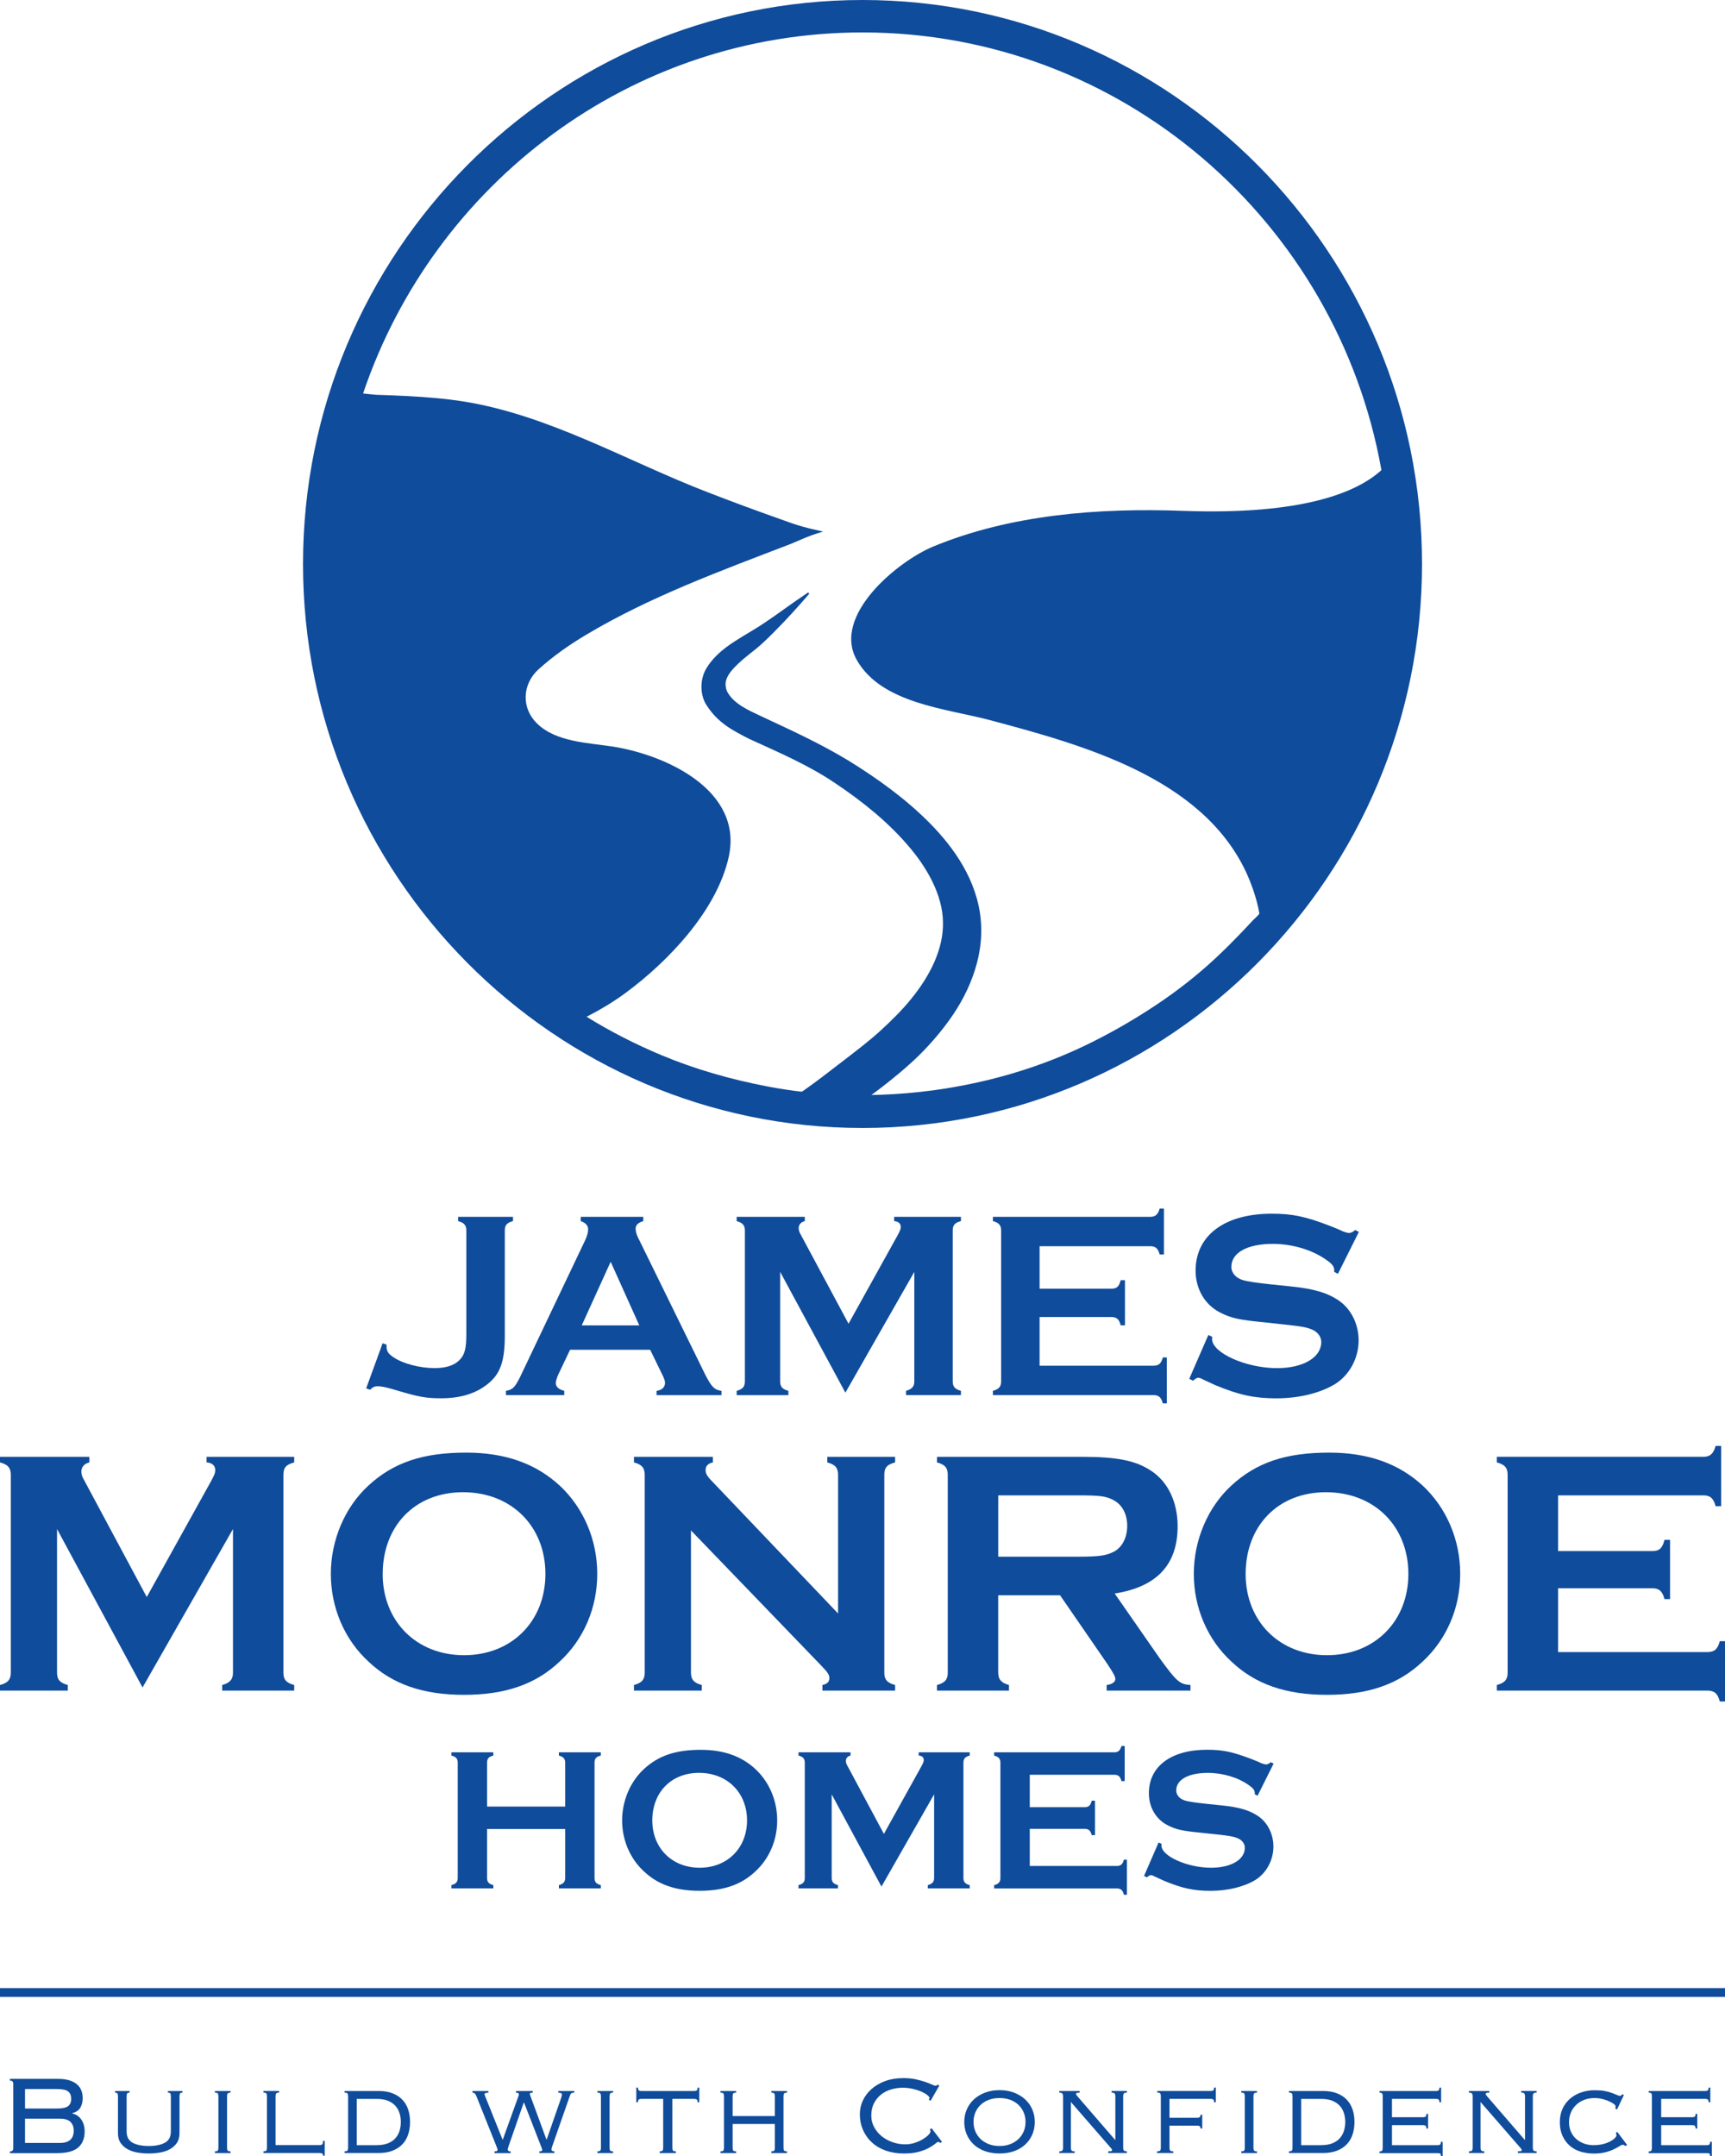 <?xml version="1.0" encoding="utf-8"?>
<svg xmlns="http://www.w3.org/2000/svg" width="140" height="175" viewBox="0 0 140 175" fill="none">
<g id="logo-blue-vertical 1" clip-path="url(#clip0_4_1111)">
<path id="Vector" d="M31.052 109.031L31.373 109.141V109.314C31.373 109.681 31.522 109.898 31.955 110.181C32.73 110.702 34.104 111.047 35.269 111.047C36.194 111.047 36.86 110.831 37.29 110.397C37.72 109.961 37.848 109.465 37.848 108.25V99.876C37.848 99.464 37.676 99.248 37.181 99.116V98.768H41.635V99.116C41.14 99.245 40.969 99.442 40.969 99.876V108.401C40.969 110.504 40.604 111.525 39.57 112.347C38.623 113.107 37.374 113.497 35.826 113.497C34.58 113.497 34.042 113.409 32.017 112.803C31.373 112.605 30.94 112.52 30.663 112.52C30.404 112.52 30.254 112.586 30.039 112.803L29.718 112.693L31.054 109.026L31.052 109.031Z" fill="#0F4C9B"/>
<path id="Vector_2" d="M46.269 109.553L45.3 111.591C45.194 111.829 45.107 112.112 45.107 112.263C45.107 112.564 45.343 112.781 45.795 112.891V113.239H41.064V112.891C41.602 112.803 41.774 112.63 42.204 111.783L47.496 100.658C47.645 100.331 47.732 100.029 47.732 99.791C47.732 99.486 47.539 99.248 47.131 99.119V98.77H52.208V99.119C51.8 99.229 51.585 99.445 51.585 99.728C51.585 99.922 51.647 100.183 51.778 100.444L57.244 111.593C57.761 112.592 57.976 112.808 58.555 112.896V113.245H53.285V112.896C53.737 112.83 53.974 112.592 53.974 112.246C53.974 112.093 53.911 111.898 53.759 111.596L52.768 109.558H46.271L46.269 109.553ZM49.561 102.416L47.215 107.578H51.884L49.561 102.416Z" fill="#0F4C9B"/>
<path id="Vector_3" d="M63.317 103.241V112.134C63.317 112.545 63.488 112.762 63.983 112.893V113.242H59.788V112.893C60.283 112.762 60.454 112.545 60.454 112.134V99.878C60.454 99.467 60.283 99.25 59.788 99.119V98.77H65.316V99.119C65.014 99.184 64.821 99.401 64.821 99.681C64.821 99.832 64.865 100.007 64.971 100.18L68.867 107.446L72.826 100.309C73.04 99.92 73.106 99.766 73.106 99.593C73.106 99.313 72.912 99.138 72.567 99.116V98.768H77.989V99.116C77.494 99.245 77.323 99.442 77.323 99.876V112.131C77.323 112.542 77.494 112.759 77.989 112.891V113.239H73.536V112.891C74.009 112.759 74.205 112.542 74.205 112.131V103.238L68.611 113.041L63.319 103.238L63.317 103.241Z" fill="#0F4C9B"/>
<path id="Vector_4" d="M84.372 110.853H93.623C94.031 110.853 94.246 110.68 94.374 110.181H94.697V113.911H94.374C94.246 113.412 94.028 113.239 93.623 113.239H80.585V112.891C81.08 112.759 81.251 112.542 81.251 112.131V99.876C81.251 99.464 81.08 99.248 80.585 99.116V98.768H93.364C93.772 98.768 93.987 98.573 94.118 98.096H94.463V101.826H94.118C93.987 101.327 93.772 101.154 93.364 101.154H84.372V104.602H90.203C90.633 104.602 90.826 104.429 90.956 103.908H91.302V107.572H90.956C90.829 107.073 90.614 106.9 90.203 106.9H84.372V110.847V110.853Z" fill="#0F4C9B"/>
<path id="Vector_5" d="M108.584 103.392L108.285 103.241V103.088C108.285 102.805 108.113 102.589 107.681 102.287C106.497 101.439 104.884 100.965 103.292 100.965C101.227 100.965 99.937 101.681 99.937 102.83C99.937 103.329 100.302 103.741 100.906 103.916C101.251 104.017 101.975 104.125 103.08 104.242L104.737 104.415C106.696 104.61 107.792 104.958 108.717 105.608C109.686 106.302 110.265 107.517 110.265 108.798C110.265 110.23 109.533 111.596 108.372 112.331C107.169 113.069 105.447 113.502 103.575 113.502C101.853 113.502 100.585 113.242 98.648 112.438C98.585 112.416 98.24 112.243 97.617 111.961C97.464 111.873 97.336 111.829 97.252 111.829C97.146 111.829 97.037 111.895 96.822 112.071L96.52 111.917L98.068 108.36L98.392 108.513C98.37 108.579 98.37 108.645 98.37 108.686C98.37 109.813 101.124 111.05 103.64 111.05C105.771 111.05 107.234 110.184 107.234 108.925C107.234 108.491 106.932 108.099 106.459 107.907C106.007 107.731 105.708 107.668 104.307 107.517L102.694 107.342C100.498 107.125 99.94 106.996 99.034 106.541C97.788 105.913 97.034 104.632 97.034 103.134C97.034 100.271 99.401 98.515 103.208 98.515C104.886 98.515 105.942 98.732 107.964 99.514C108.15 99.585 108.365 99.672 108.608 99.774C108.695 99.816 108.839 99.881 109.038 99.969C109.231 100.032 109.381 100.079 109.49 100.079C109.642 100.079 109.814 99.991 109.985 99.84L110.284 99.994L108.584 103.4V103.392Z" fill="#0F4C9B"/>
<path id="Vector_6" d="M4.628 124.109V135.774C4.628 136.315 4.854 136.6 5.504 136.77V137.225H0V136.77C0.65 136.6 0.876 136.315 0.876 135.774V119.699C0.876 119.158 0.65 118.873 0 118.703V118.248H7.253V118.703C6.859 118.788 6.603 119.073 6.603 119.443C6.603 119.641 6.66 119.869 6.802 120.096L11.911 129.63L17.105 120.269C17.388 119.756 17.47 119.559 17.47 119.328C17.47 118.961 17.217 118.73 16.765 118.703V118.248H23.877V118.703C23.227 118.873 23.001 119.131 23.001 119.699V135.774C23.001 136.315 23.224 136.6 23.877 136.77V137.225H18.033V136.77C18.653 136.6 18.909 136.315 18.909 135.774V124.109L11.569 136.97L4.628 124.109Z" fill="#0F4C9B"/>
<path id="Vector_7" d="M45.425 120.582C47.37 122.403 48.472 124.992 48.472 127.751C48.472 130.511 47.373 133.073 45.425 134.864C43.48 136.715 40.993 137.568 37.663 137.568C34.333 137.568 31.849 136.715 29.901 134.864C27.953 133.073 26.851 130.483 26.851 127.751C26.851 125.019 27.98 122.345 29.901 120.582C31.936 118.703 34.333 117.907 37.832 117.907C40.99 117.907 43.477 118.79 45.422 120.582M31.057 127.751C31.057 131.594 33.794 134.351 37.663 134.351C41.532 134.351 44.266 131.591 44.266 127.751C44.266 123.911 41.529 121.122 37.581 121.122C33.633 121.122 31.06 123.909 31.06 127.751" fill="#0F4C9B"/>
<path id="Vector_8" d="M56.079 135.774C56.079 136.315 56.308 136.6 56.956 136.77V137.225H51.452V136.77C52.102 136.6 52.325 136.315 52.325 135.774V119.699C52.325 119.158 52.099 118.873 51.452 118.703V118.248H57.859V118.703C57.464 118.788 57.266 118.985 57.266 119.328C57.266 119.583 57.377 119.784 57.633 120.069L68.018 130.966V119.699C68.018 119.158 67.792 118.873 67.142 118.703V118.248H72.646V118.703C71.996 118.873 71.77 119.131 71.77 119.699V135.774C71.77 136.315 71.996 136.6 72.646 136.77V137.225H66.747V136.77C67.139 136.685 67.311 136.515 67.311 136.2C67.311 135.944 67.199 135.772 66.66 135.204L56.077 124.222V135.772L56.079 135.774Z" fill="#0F4C9B"/>
<path id="Vector_9" d="M81.015 135.774C81.015 136.315 81.268 136.6 81.888 136.77V137.225H76.047V136.77C76.694 136.6 76.92 136.315 76.92 135.774V119.699C76.92 119.158 76.697 118.873 76.047 118.703V118.248H87.814C90.692 118.248 92.189 118.56 93.43 119.386C94.784 120.269 95.576 121.92 95.576 123.881C95.576 127.011 93.881 128.805 90.467 129.345L94.107 134.581C95.489 136.488 95.742 136.715 96.618 136.77V137.225H89.816V136.77C90.268 136.715 90.521 136.515 90.521 136.287C90.521 136.09 90.38 135.832 89.874 135.064L86.035 129.488H81.012V135.777L81.015 135.774ZM87.395 126.355C89.256 126.355 89.792 126.27 90.442 125.928C91.09 125.557 91.484 124.789 91.484 123.851C91.484 122.913 91.09 122.173 90.442 121.802C89.792 121.432 89.313 121.377 87.395 121.377H81.015V126.355H87.395Z" fill="#0F4C9B"/>
<path id="Vector_10" d="M115.462 120.582C117.407 122.403 118.509 124.992 118.509 127.751C118.509 130.511 117.407 133.073 115.462 134.864C113.514 136.715 111.03 137.568 107.7 137.568C104.369 137.568 101.885 136.715 99.937 134.864C97.989 133.073 96.888 130.483 96.888 127.751C96.888 125.019 98.017 122.345 99.937 120.582C101.97 118.703 104.367 117.907 107.868 117.907C111.027 117.907 113.511 118.79 115.459 120.582M101.094 127.751C101.094 131.594 103.831 134.351 107.7 134.351C111.568 134.351 114.303 131.591 114.303 127.751C114.303 123.911 111.566 121.122 107.615 121.122C103.665 121.122 101.096 123.909 101.096 127.751" fill="#0F4C9B"/>
<path id="Vector_11" d="M126.454 134.096H138.588C139.127 134.096 139.407 133.868 139.576 133.213H140V138.106H139.576C139.407 137.453 139.127 137.225 138.588 137.225H121.483V136.77C122.133 136.6 122.359 136.315 122.359 135.774V119.698C122.359 119.158 122.133 118.873 121.483 118.703V118.247H138.251C138.787 118.247 139.07 117.992 139.238 117.364H139.69V122.258H139.238C139.067 121.605 138.787 121.377 138.251 121.377H126.454V125.9H134.101C134.667 125.9 134.92 125.672 135.089 124.989H135.541V129.798H135.089C134.92 129.145 134.637 128.917 134.101 128.917H126.454V134.096Z" fill="#0F4C9B"/>
<path id="Vector_12" d="M39.529 148.457V152.434C39.529 152.75 39.66 152.914 40.038 153.013V153.279H36.637V153.013C37.015 152.914 37.149 152.75 37.149 152.434V143.076C37.149 142.76 37.018 142.593 36.637 142.497V142.231H40.038V142.497C39.66 142.593 39.529 142.744 39.529 143.076V146.636H45.871V143.076C45.871 142.76 45.722 142.593 45.36 142.497V142.231H48.761V142.497C48.383 142.593 48.252 142.744 48.252 143.076V152.434C48.252 152.75 48.385 152.914 48.761 153.013V153.279H45.36V153.013C45.722 152.914 45.871 152.75 45.871 152.434V148.457H39.529Z" fill="#0F4C9B"/>
<path id="Vector_13" d="M61.303 143.589C62.438 144.647 63.077 146.156 63.077 147.761C63.077 149.365 62.438 150.86 61.303 151.902C60.171 152.978 58.724 153.474 56.784 153.474C54.844 153.474 53.4 152.978 52.265 151.902C51.13 150.86 50.491 149.351 50.491 147.761C50.491 146.17 51.15 144.615 52.265 143.589C53.449 142.497 54.844 142.031 56.882 142.031C58.724 142.031 60.169 142.544 61.303 143.589ZM52.94 147.761C52.94 149.999 54.534 151.603 56.784 151.603C59.034 151.603 60.629 149.999 60.629 147.761C60.629 145.522 59.037 143.901 56.735 143.901C54.433 143.901 52.94 145.525 52.94 147.761Z" fill="#0F4C9B"/>
<path id="Vector_14" d="M67.501 145.643V152.434C67.501 152.75 67.634 152.914 68.01 153.013V153.279H64.808V153.013C65.186 152.914 65.316 152.75 65.316 152.434V143.076C65.316 142.76 65.186 142.593 64.808 142.497V142.231H69.027V142.497C68.796 142.544 68.649 142.714 68.649 142.925C68.649 143.043 68.684 143.174 68.763 143.306L71.737 148.855L74.76 143.405C74.923 143.106 74.972 142.991 74.972 142.859C74.972 142.645 74.825 142.511 74.561 142.497V142.231H78.702V142.497C78.324 142.596 78.191 142.744 78.191 143.076V152.434C78.191 152.75 78.324 152.914 78.702 153.013V153.279H75.301V153.013C75.663 152.914 75.813 152.75 75.813 152.434V145.643L71.539 153.131L67.498 145.643H67.501Z" fill="#0F4C9B"/>
<path id="Vector_15" d="M83.575 151.458H90.641C90.954 151.458 91.117 151.324 91.215 150.945H91.462V153.795H91.215C91.117 153.414 90.951 153.282 90.641 153.282H80.683V153.016C81.061 152.917 81.192 152.753 81.192 152.437V143.079C81.192 142.763 81.061 142.596 80.683 142.5V142.234H90.442C90.755 142.234 90.918 142.083 91.016 141.721H91.28V144.568H91.016C90.918 144.187 90.755 144.055 90.442 144.055H83.575V146.688H88.029C88.355 146.688 88.505 146.557 88.606 146.159H88.867V148.957H88.606C88.505 148.578 88.342 148.444 88.029 148.444H83.575V151.458Z" fill="#0F4C9B"/>
<path id="Vector_16" d="M102.065 145.758L101.836 145.643V145.528C101.836 145.311 101.703 145.147 101.377 144.914C100.473 144.266 99.241 143.904 98.025 143.904C96.447 143.904 95.462 144.45 95.462 145.328C95.462 145.709 95.742 146.024 96.202 146.159C96.465 146.236 97.018 146.319 97.862 146.408L99.127 146.54C100.623 146.688 101.461 146.954 102.166 147.451C102.906 147.98 103.349 148.907 103.349 149.884C103.349 150.978 102.789 152.023 101.902 152.583C100.982 153.145 99.668 153.477 98.24 153.477C96.926 153.477 95.954 153.279 94.477 152.665C94.428 152.649 94.164 152.514 93.688 152.3C93.574 152.234 93.476 152.201 93.41 152.201C93.329 152.201 93.245 152.251 93.081 152.382L92.85 152.267L94.031 149.552L94.276 149.667L94.262 149.799C94.262 150.66 96.365 151.603 98.289 151.603C99.913 151.603 101.031 150.942 101.031 149.98C101.031 149.648 100.8 149.352 100.438 149.201C100.095 149.069 99.864 149.02 98.795 148.902L97.565 148.77C95.889 148.606 95.459 148.504 94.771 148.156C93.819 147.676 93.242 146.696 93.242 145.555C93.242 143.369 95.051 142.025 97.957 142.025C99.238 142.025 100.044 142.193 101.589 142.788C101.73 142.843 101.895 142.909 102.081 142.985C102.147 143.02 102.256 143.07 102.411 143.134C102.56 143.183 102.674 143.216 102.756 143.216C102.87 143.216 103.004 143.15 103.134 143.035L103.366 143.15L102.068 145.75L102.065 145.758Z" fill="#0F4C9B"/>
<path id="Vector_17" d="M70.001 0C44.963 0 24.593 20.536 24.593 45.778C24.593 71.021 44.963 91.557 70.004 91.557C95.046 91.557 115.41 71.021 115.41 45.778C115.41 20.536 95.04 0 70.001 0ZM76.847 88.339C73.987 88.795 71.082 88.967 68.203 88.858C66.211 88.784 64.228 88.559 62.269 88.183C59.328 87.618 56.444 86.803 53.677 85.646C51.579 84.765 49.544 83.731 47.61 82.53C48.698 81.968 49.759 81.34 50.747 80.613C54.208 78.064 58.161 73.936 59.138 69.581C60.351 64.161 54.066 61.281 49.743 60.601C47.73 60.283 45.134 60.244 43.578 58.719C42.299 57.468 42.375 55.535 43.708 54.328C44.889 53.258 46.198 52.345 47.561 51.53C52.727 48.444 58.474 46.341 64.065 44.193C64.824 43.902 65.403 43.559 66.805 43.145C64.995 42.764 64.41 42.523 63.336 42.141C61.341 41.436 59.358 40.701 57.385 39.936C50.886 37.424 44.546 33.691 37.608 32.585C36.093 32.347 34.569 32.229 33.038 32.146C32.2 32.102 31.364 32.075 30.526 32.045C30.388 32.039 29.942 31.985 29.468 31.938C35.209 14.921 51.204 2.633 70.001 2.633C91.016 2.633 108.532 17.99 112.115 38.159C110.156 39.947 105.784 41.823 95.971 41.464C89.223 41.217 82.032 41.755 75.731 44.366C72.864 45.553 67.485 49.967 69.542 53.582C71.563 57.131 76.868 57.52 80.37 58.459C87.819 60.455 97.527 63.08 101.132 70.793C101.518 71.624 101.992 72.878 102.209 74.137C102.223 74.216 101.777 74.606 101.709 74.677C101.54 74.855 101.374 75.036 101.205 75.215C100.868 75.571 100.531 75.928 100.185 76.276C99.497 76.981 98.789 77.664 98.055 78.32C96.569 79.644 94.975 80.838 93.307 81.915C91.645 82.993 89.917 83.97 88.14 84.828C84.579 86.548 80.754 87.708 76.844 88.334" fill="#0F4C9B"/>
<path id="Vector_18" d="M79.6 74.674C79.459 73.067 78.898 71.572 78.155 70.28C77.41 68.978 76.482 67.858 75.492 66.844C73.498 64.828 71.245 63.218 68.932 61.78C66.56 60.335 64.07 59.21 61.698 58.099C60.77 57.666 59.589 57.142 59.056 56.209C58.901 55.938 58.844 55.548 58.923 55.247C59.064 54.704 59.54 54.224 59.935 53.848C60.405 53.401 60.933 53.014 61.434 52.603C61.975 52.158 62.459 51.665 62.952 51.168C63.899 50.214 64.802 49.212 65.681 48.192L65.588 48.088C65.21 48.343 64.835 48.601 64.459 48.861C63.414 49.594 62.397 50.359 61.309 51.028C59.85 51.931 58.212 52.748 57.306 54.287C56.844 55.082 56.789 56.218 57.247 57.084C58.215 58.706 59.554 59.325 60.797 59.973C63.257 61.094 65.665 62.131 67.789 63.574C69.955 65.022 71.996 66.662 73.644 68.572C75.288 70.456 76.507 72.691 76.531 74.858C76.577 77.033 75.489 79.178 73.974 81.052C73.209 81.998 72.338 82.859 71.394 83.718C70.494 84.529 69.457 85.322 68.415 86.123L66.848 87.325C66.312 87.739 65.79 88.115 65.27 88.485C64.878 88.74 64.486 89.003 64.135 89.335C64.576 89.456 65.022 89.571 65.48 89.672C65.73 89.727 65.98 89.766 66.23 89.809C66.603 89.675 67.038 89.656 67.525 89.809C67.849 89.911 68.173 90.001 68.497 90.089C68.66 90.103 68.82 90.122 68.981 90.133L70.556 89.006C71.645 88.205 72.725 87.363 73.81 86.389C74.852 85.462 75.843 84.392 76.727 83.229C77.614 82.067 78.392 80.764 78.925 79.315C79.464 77.87 79.75 76.273 79.597 74.666" fill="#0F4C9B"/>
<path id="Vector_19" d="M1.077 169.152C1.077 169.067 1.058 169.001 1.02 168.952C0.982 168.903 0.911 168.878 0.805 168.878V168.741H4.712C5.077 168.741 5.384 168.782 5.637 168.861C5.89 168.941 6.097 169.053 6.258 169.193C6.415 169.333 6.532 169.498 6.603 169.687C6.674 169.874 6.712 170.079 6.712 170.299C6.712 170.598 6.649 170.853 6.524 171.072C6.399 171.289 6.179 171.44 5.86 171.525V171.547C6.187 171.623 6.435 171.794 6.609 172.057C6.783 172.32 6.87 172.638 6.87 173.014C6.87 173.571 6.696 174.004 6.347 174.309C5.999 174.613 5.428 174.767 4.633 174.767H0.805V174.63C0.911 174.63 0.982 174.605 1.02 174.556C1.058 174.506 1.077 174.44 1.077 174.355V169.158V169.152ZM4.631 171.146C5.063 171.146 5.363 171.08 5.529 170.951C5.694 170.823 5.779 170.622 5.779 170.356C5.779 170.09 5.694 169.89 5.529 169.761C5.363 169.629 5.063 169.566 4.631 169.566H2.03V171.146H4.631ZM4.881 173.938C5.246 173.938 5.518 173.853 5.705 173.686C5.89 173.519 5.983 173.275 5.983 172.954C5.983 172.633 5.89 172.389 5.705 172.221C5.52 172.054 5.246 171.969 4.881 171.969H2.03V173.938H4.881Z" fill="#0F4C9B"/>
<path id="Vector_20" d="M14.567 173.157C14.567 173.478 14.491 173.744 14.341 173.958C14.188 174.172 13.993 174.342 13.751 174.468C13.508 174.594 13.239 174.679 12.945 174.726C12.649 174.772 12.357 174.794 12.072 174.794C11.786 174.794 11.492 174.772 11.198 174.726C10.902 174.679 10.635 174.594 10.393 174.468C10.151 174.342 9.955 174.172 9.803 173.958C9.65 173.744 9.574 173.478 9.574 173.157V170.181C9.574 170.052 9.558 169.964 9.528 169.923C9.498 169.882 9.433 169.86 9.335 169.86V169.723H10.516V169.86C10.418 169.86 10.352 169.882 10.322 169.923C10.293 169.964 10.276 170.052 10.276 170.181V173.009C10.276 173.442 10.439 173.749 10.766 173.925C11.092 174.1 11.525 174.188 12.072 174.188C12.619 174.188 13.051 174.1 13.378 173.925C13.704 173.749 13.867 173.445 13.867 173.009V170.181C13.867 170.052 13.851 169.964 13.821 169.923C13.791 169.882 13.726 169.86 13.628 169.86V169.723H14.809V169.86C14.711 169.86 14.646 169.882 14.616 169.923C14.586 169.964 14.569 170.052 14.569 170.181V173.157H14.567Z" fill="#0F4C9B"/>
<path id="Vector_21" d="M17.44 174.624C17.559 174.624 17.638 174.602 17.674 174.561C17.706 174.52 17.726 174.432 17.726 174.303V170.181C17.726 170.052 17.709 169.964 17.674 169.923C17.638 169.882 17.562 169.86 17.44 169.86V169.723H18.713V169.86C18.591 169.86 18.515 169.882 18.479 169.923C18.444 169.964 18.427 170.049 18.427 170.181V174.303C18.427 174.432 18.444 174.52 18.479 174.561C18.515 174.602 18.591 174.624 18.713 174.624V174.761H17.44V174.624Z" fill="#0F4C9B"/>
<path id="Vector_22" d="M26.217 174.978C26.217 174.893 26.198 174.838 26.16 174.805C26.122 174.775 26.045 174.759 25.934 174.759H21.379V174.621C21.502 174.621 21.578 174.6 21.613 174.558C21.649 174.517 21.665 174.429 21.665 174.301V170.178C21.665 170.049 21.649 169.961 21.613 169.92C21.578 169.879 21.502 169.857 21.379 169.857V169.72H22.653V169.857C22.533 169.857 22.454 169.879 22.419 169.92C22.383 169.961 22.367 170.049 22.367 170.178V174.117H25.934C26.048 174.117 26.122 174.092 26.16 174.043C26.198 173.993 26.217 173.903 26.217 173.774H26.353V174.975H26.217V174.978Z" fill="#0F4C9B"/>
<path id="Vector_23" d="M28.252 170.181C28.252 170.052 28.236 169.964 28.2 169.923C28.165 169.882 28.089 169.86 27.966 169.86V169.723H30.714C31.16 169.723 31.547 169.786 31.873 169.917C32.2 170.046 32.466 170.225 32.673 170.45C32.88 170.674 33.035 170.94 33.133 171.245C33.231 171.549 33.28 171.881 33.28 172.241C33.28 172.6 33.231 172.921 33.133 173.231C33.035 173.541 32.883 173.807 32.673 174.032C32.464 174.257 32.197 174.435 31.873 174.564C31.547 174.693 31.16 174.759 30.714 174.759H27.966V174.621C28.086 174.621 28.165 174.599 28.2 174.558C28.236 174.517 28.252 174.429 28.252 174.3V170.178V170.181ZM30.578 174.119C30.935 174.119 31.234 174.07 31.481 173.971C31.726 173.873 31.928 173.738 32.083 173.565C32.238 173.393 32.352 173.195 32.423 172.97C32.493 172.745 32.532 172.501 32.532 172.243C32.532 171.986 32.496 171.741 32.423 171.516C32.352 171.292 32.238 171.091 32.083 170.921C31.928 170.751 31.726 170.614 31.481 170.515C31.237 170.417 30.935 170.367 30.578 170.367H28.954V174.122H30.578V174.119Z" fill="#0F4C9B"/>
<path id="Vector_24" d="M40.139 174.624C40.245 174.624 40.313 174.613 40.343 174.597L40.389 174.487L40.343 174.345L40.275 174.169L38.672 170.162C38.629 170.047 38.583 169.97 38.536 169.926C38.49 169.885 38.427 169.863 38.343 169.863V169.726H39.638V169.863C39.426 169.863 39.32 169.904 39.32 169.989L39.355 170.11L39.412 170.241L40.786 173.664H40.808L42.046 170.23L42.092 170.104L42.114 169.989C42.114 169.904 42.035 169.863 41.875 169.863V169.726H43.238V169.863C43.08 169.863 42.998 169.893 42.998 169.953L43.025 170.068L43.077 170.206L44.348 173.662H44.37L45.539 170.296L45.586 170.148L45.607 170.011C45.607 169.912 45.51 169.863 45.314 169.863V169.726H46.609V169.863C46.502 169.863 46.426 169.876 46.38 169.901C46.334 169.929 46.296 169.983 46.266 170.068L44.835 174.166L44.783 174.32L44.756 174.473C44.756 174.572 44.835 174.622 44.995 174.622V174.759H43.768V174.622C43.874 174.622 43.94 174.611 43.967 174.594L44.008 174.509C44.008 174.479 43.994 174.43 43.967 174.361C43.94 174.292 43.915 174.227 43.893 174.166L42.53 170.664H42.506L41.292 174.155L41.235 174.323L41.2 174.49L41.284 174.616L41.447 174.627V174.764H40.131V174.627L40.139 174.624Z" fill="#0F4C9B"/>
<path id="Vector_25" d="M48.486 174.624C48.606 174.624 48.684 174.602 48.72 174.561C48.752 174.52 48.772 174.432 48.772 174.303V170.181C48.772 170.052 48.755 169.964 48.72 169.923C48.684 169.882 48.608 169.86 48.486 169.86V169.723H49.759V169.86C49.637 169.86 49.561 169.882 49.525 169.923C49.49 169.964 49.474 170.049 49.474 170.181V174.303C49.474 174.432 49.49 174.52 49.525 174.561C49.561 174.602 49.637 174.624 49.759 174.624V174.761H48.486V174.624Z" fill="#0F4C9B"/>
<path id="Vector_26" d="M56.615 170.639C56.615 170.54 56.596 170.469 56.558 170.428C56.52 170.387 56.444 170.365 56.33 170.365H54.569V174.303C54.569 174.435 54.586 174.52 54.621 174.561C54.657 174.602 54.733 174.624 54.855 174.624V174.761H53.538V174.624C53.658 174.624 53.737 174.602 53.772 174.561C53.808 174.52 53.824 174.432 53.824 174.303V170.365H52.064C51.949 170.365 51.873 170.387 51.835 170.428C51.797 170.472 51.778 170.54 51.778 170.639H51.642V169.448H51.778C51.778 169.547 51.797 169.619 51.835 169.66C51.873 169.701 51.949 169.723 52.064 169.723H56.333C56.447 169.723 56.523 169.701 56.561 169.66C56.599 169.619 56.618 169.547 56.618 169.448H56.754V170.639H56.618H56.615Z" fill="#0F4C9B"/>
<path id="Vector_27" d="M63.589 174.303C63.589 174.435 63.605 174.52 63.64 174.561C63.676 174.602 63.752 174.624 63.874 174.624V174.761H62.601V174.624C62.721 174.624 62.8 174.602 62.835 174.561C62.87 174.52 62.887 174.435 62.887 174.303V172.402H59.459V174.303C59.459 174.435 59.475 174.52 59.51 174.561C59.546 174.602 59.622 174.624 59.744 174.624V174.761H58.474V174.624C58.593 174.624 58.672 174.602 58.708 174.561C58.743 174.52 58.759 174.435 58.759 174.303V170.181C58.759 170.052 58.743 169.964 58.708 169.923C58.672 169.882 58.596 169.86 58.474 169.86V169.723H59.744V169.86C59.625 169.86 59.546 169.882 59.51 169.923C59.478 169.964 59.459 170.049 59.459 170.181V171.761H62.887V170.181C62.887 170.052 62.87 169.964 62.835 169.923C62.8 169.882 62.724 169.86 62.601 169.86V169.723H63.874V169.86C63.752 169.86 63.676 169.882 63.64 169.923C63.605 169.964 63.589 170.049 63.589 170.181V174.303Z" fill="#0F4C9B"/>
<path id="Vector_28" d="M76.305 173.936C76.259 173.884 76.202 173.856 76.134 173.856C76.096 173.856 76.02 173.906 75.9 174.007C75.783 174.106 75.617 174.216 75.399 174.336C75.184 174.457 74.909 174.564 74.575 174.657C74.24 174.75 73.838 174.797 73.359 174.797C72.828 174.797 72.344 174.72 71.906 174.569C71.465 174.416 71.09 174.196 70.777 173.911C70.461 173.626 70.219 173.286 70.045 172.894C69.871 172.501 69.784 172.071 69.784 171.607C69.784 171.218 69.865 170.847 70.029 170.496C70.192 170.145 70.426 169.835 70.733 169.564C71.041 169.292 71.411 169.075 71.846 168.916C72.281 168.757 72.771 168.678 73.315 168.678C73.693 168.678 74.031 168.711 74.325 168.776C74.621 168.84 74.877 168.914 75.097 168.988C75.318 169.064 75.497 169.136 75.636 169.199C75.777 169.265 75.873 169.298 75.927 169.298L76.041 169.27L76.099 169.196L76.234 169.287L75.53 170.513L75.383 170.444L75.44 170.296C75.44 170.236 75.383 170.156 75.269 170.06C75.154 169.964 74.999 169.874 74.803 169.786C74.605 169.698 74.376 169.621 74.11 169.558C73.846 169.492 73.56 169.459 73.258 169.459C72.956 169.459 72.651 169.503 72.344 169.591C72.036 169.679 71.764 169.813 71.528 169.997C71.288 170.181 71.095 170.414 70.943 170.699C70.79 170.984 70.714 171.325 70.714 171.722C70.714 172.065 70.79 172.378 70.948 172.663C71.103 172.948 71.31 173.195 71.566 173.401C71.822 173.607 72.115 173.766 72.445 173.881C72.774 173.996 73.114 174.054 73.462 174.054C73.734 174.054 73.993 174.013 74.24 173.933C74.485 173.851 74.703 173.755 74.893 173.64C75.081 173.524 75.233 173.409 75.348 173.291C75.462 173.173 75.519 173.075 75.519 172.998C75.519 172.929 75.5 172.877 75.462 172.839L75.609 172.748L76.45 173.848L76.302 173.952L76.305 173.936Z" fill="#0F4C9B"/>
<path id="Vector_29" d="M81.121 169.654C81.559 169.654 81.956 169.723 82.307 169.86C82.658 169.997 82.96 170.181 83.21 170.414C83.461 170.647 83.651 170.918 83.784 171.234C83.918 171.547 83.983 171.881 83.983 172.241C83.983 172.6 83.918 172.935 83.784 173.247C83.651 173.56 83.461 173.834 83.21 174.067C82.96 174.3 82.661 174.479 82.307 174.605C81.956 174.731 81.559 174.794 81.121 174.794C80.683 174.794 80.286 174.731 79.935 174.605C79.584 174.479 79.282 174.3 79.031 174.067C78.781 173.834 78.591 173.56 78.457 173.247C78.324 172.935 78.259 172.597 78.259 172.241C78.259 171.884 78.324 171.547 78.457 171.234C78.591 170.921 78.781 170.647 79.031 170.414C79.282 170.181 79.581 169.997 79.935 169.86C80.286 169.723 80.683 169.654 81.121 169.654ZM81.121 170.296C80.794 170.296 80.503 170.345 80.242 170.444C79.981 170.543 79.761 170.68 79.578 170.855C79.396 171.031 79.257 171.237 79.157 171.473C79.059 171.711 79.01 171.961 79.01 172.23C79.01 172.498 79.059 172.759 79.157 172.998C79.254 173.233 79.396 173.442 79.578 173.617C79.761 173.793 79.981 173.933 80.242 174.034C80.503 174.139 80.797 174.188 81.121 174.188C81.445 174.188 81.741 174.136 82 174.034C82.261 173.93 82.481 173.793 82.664 173.617C82.846 173.442 82.985 173.236 83.085 172.998C83.183 172.762 83.232 172.507 83.232 172.23C83.232 171.953 83.183 171.711 83.085 171.473C82.987 171.237 82.846 171.031 82.664 170.855C82.481 170.68 82.261 170.543 82 170.444C81.739 170.345 81.445 170.296 81.121 170.296Z" fill="#0F4C9B"/>
<path id="Vector_30" d="M85.969 174.624C86.089 174.624 86.171 174.602 86.214 174.561C86.255 174.52 86.277 174.432 86.277 174.303V170.181C86.277 170.052 86.255 169.964 86.214 169.923C86.173 169.882 86.092 169.86 85.969 169.86V169.723H87.626V169.86C87.506 169.86 87.425 169.868 87.381 169.887L87.319 169.961C87.319 169.983 87.359 170.049 87.444 170.156L90.521 173.716V170.178C90.521 170.049 90.499 169.961 90.458 169.92C90.418 169.879 90.336 169.857 90.214 169.857V169.72H91.462V169.857C91.34 169.857 91.261 169.879 91.218 169.92C91.177 169.961 91.155 170.046 91.155 170.178V174.301C91.155 174.429 91.177 174.517 91.218 174.558C91.258 174.6 91.34 174.621 91.462 174.621V174.759H89.942V174.621C90.094 174.621 90.184 174.613 90.214 174.6L90.26 174.517L90.219 174.421L90.124 174.312L86.911 170.614V174.301C86.911 174.429 86.932 174.517 86.973 174.558C87.014 174.6 87.096 174.621 87.218 174.621V174.759H85.969V174.621V174.624Z" fill="#0F4C9B"/>
<path id="Vector_31" d="M98.539 170.639C98.539 170.54 98.52 170.469 98.482 170.428C98.444 170.387 98.368 170.365 98.253 170.365H94.915V171.898H97.151C97.266 171.898 97.342 171.876 97.38 171.835C97.418 171.794 97.437 171.731 97.437 171.646H97.573V172.767H97.437C97.437 172.691 97.418 172.633 97.38 172.595C97.342 172.556 97.266 172.537 97.151 172.537H94.915V174.301C94.915 174.432 94.934 174.517 94.972 174.558C95.01 174.6 95.092 174.622 95.222 174.622V174.759H93.906V174.622C94.034 174.622 94.118 174.6 94.156 174.558C94.194 174.517 94.213 174.43 94.213 174.301V170.178C94.213 170.049 94.197 169.964 94.161 169.92C94.126 169.879 94.05 169.857 93.927 169.857V169.72H98.253C98.368 169.72 98.444 169.698 98.482 169.657C98.52 169.616 98.539 169.545 98.539 169.446H98.675V170.636H98.539V170.639Z" fill="#0F4C9B"/>
<path id="Vector_32" d="M100.743 174.624C100.862 174.624 100.941 174.602 100.977 174.561C101.009 174.52 101.028 174.432 101.028 174.303V170.181C101.028 170.052 101.012 169.964 100.977 169.923C100.941 169.882 100.865 169.86 100.743 169.86V169.723H102.016V169.86C101.894 169.86 101.817 169.882 101.782 169.923C101.747 169.964 101.73 170.049 101.73 170.181V174.303C101.73 174.432 101.747 174.52 101.782 174.561C101.817 174.602 101.894 174.624 102.016 174.624V174.761H100.743V174.624Z" fill="#0F4C9B"/>
<path id="Vector_33" d="M104.9 170.181C104.9 170.052 104.884 169.964 104.848 169.923C104.813 169.882 104.737 169.86 104.614 169.86V169.723H107.362C107.808 169.723 108.195 169.786 108.521 169.917C108.848 170.046 109.114 170.225 109.321 170.45C109.528 170.674 109.683 170.94 109.781 171.245C109.879 171.549 109.928 171.881 109.928 172.241C109.928 172.6 109.879 172.921 109.781 173.231C109.683 173.541 109.531 173.807 109.321 174.032C109.112 174.257 108.845 174.435 108.521 174.564C108.195 174.693 107.808 174.759 107.362 174.759H104.614V174.621C104.734 174.621 104.813 174.599 104.848 174.558C104.884 174.517 104.9 174.429 104.9 174.3V170.178V170.181ZM107.226 174.119C107.583 174.119 107.882 174.07 108.13 173.971C108.374 173.873 108.576 173.738 108.731 173.565C108.886 173.393 109 173.195 109.071 172.97C109.142 172.745 109.18 172.501 109.18 172.243C109.18 171.986 109.144 171.741 109.071 171.516C109 171.292 108.886 171.091 108.731 170.921C108.576 170.751 108.374 170.614 108.13 170.515C107.885 170.417 107.583 170.367 107.226 170.367H105.602V174.122H107.226V174.119Z" fill="#0F4C9B"/>
<path id="Vector_34" d="M112.224 170.181C112.224 170.052 112.208 169.964 112.172 169.923C112.137 169.882 112.069 169.86 111.963 169.86V169.723H116.539C116.654 169.723 116.727 169.701 116.768 169.66C116.806 169.619 116.825 169.547 116.825 169.448H116.961V170.639H116.825C116.825 170.54 116.806 170.469 116.768 170.428C116.73 170.387 116.654 170.365 116.539 170.365H112.972V171.854H115.481C115.595 171.854 115.669 171.832 115.709 171.791C115.748 171.75 115.767 171.678 115.767 171.58H115.903V172.77H115.767C115.767 172.671 115.748 172.6 115.709 172.559C115.671 172.518 115.595 172.496 115.481 172.496H112.972V174.122H116.662C116.776 174.122 116.852 174.1 116.89 174.059C116.928 174.018 116.947 173.947 116.947 173.848H117.083V175.006H116.947C116.947 174.907 116.928 174.841 116.89 174.811C116.852 174.781 116.776 174.767 116.662 174.767H111.96V174.63C112.066 174.63 112.137 174.608 112.17 174.567C112.205 174.526 112.221 174.438 112.221 174.309V170.186L112.224 170.181Z" fill="#0F4C9B"/>
<path id="Vector_35" d="M119.216 174.624C119.336 174.624 119.418 174.602 119.461 174.561C119.502 174.52 119.524 174.432 119.524 174.303V170.181C119.524 170.052 119.502 169.964 119.461 169.923C119.42 169.882 119.339 169.86 119.216 169.86V169.723H120.873V169.86C120.754 169.86 120.672 169.868 120.628 169.887L120.566 169.961C120.566 169.983 120.607 170.049 120.691 170.156L123.768 173.716V170.178C123.768 170.049 123.746 169.961 123.706 169.92C123.665 169.879 123.583 169.857 123.461 169.857V169.72H124.71V169.857C124.587 169.857 124.508 169.879 124.465 169.92C124.424 169.961 124.402 170.046 124.402 170.178V174.301C124.402 174.429 124.424 174.517 124.465 174.558C124.506 174.6 124.587 174.621 124.71 174.621V174.759H123.189V174.621C123.341 174.621 123.431 174.613 123.461 174.6L123.507 174.517L123.466 174.421L123.371 174.312L120.158 170.614V174.301C120.158 174.429 120.18 174.517 120.22 174.558C120.261 174.6 120.343 174.621 120.465 174.621V174.759H119.216V174.621V174.624Z" fill="#0F4C9B"/>
<path id="Vector_36" d="M131.095 171.144L131.117 171.053V170.949C131.117 170.902 131.068 170.845 130.97 170.77C130.872 170.699 130.741 170.625 130.578 170.554C130.415 170.48 130.233 170.419 130.034 170.37C129.833 170.321 129.631 170.296 129.427 170.296C129.101 170.296 128.81 170.348 128.554 170.45C128.295 170.554 128.078 170.694 127.896 170.875C127.713 171.056 127.577 171.261 127.482 171.497C127.387 171.733 127.341 171.986 127.341 172.254C127.341 172.523 127.387 172.77 127.482 172.998C127.577 173.225 127.713 173.423 127.89 173.587C128.067 173.752 128.279 173.881 128.521 173.977C128.763 174.073 129.033 174.12 129.327 174.12C129.62 174.12 129.884 174.089 130.116 174.029C130.347 173.969 130.543 173.895 130.701 173.807C130.861 173.719 130.981 173.631 131.065 173.544C131.15 173.456 131.19 173.39 131.19 173.343C131.19 173.258 131.174 173.184 131.144 173.116L131.258 173.047L132.053 174.1L131.928 174.191L131.792 174.106L131.713 174.087C131.645 174.087 131.552 174.125 131.435 174.202C131.318 174.279 131.166 174.361 130.975 174.454C130.788 174.545 130.562 174.627 130.301 174.695C130.039 174.764 129.727 174.8 129.365 174.8C128.978 174.8 128.617 174.748 128.279 174.646C127.942 174.542 127.648 174.383 127.4 174.166C127.15 173.947 126.954 173.678 126.81 173.36C126.666 173.039 126.595 172.674 126.595 172.263C126.595 171.851 126.668 171.484 126.815 171.163C126.962 170.842 127.166 170.57 127.422 170.351C127.681 170.129 127.98 169.959 128.32 169.841C128.66 169.723 129.025 169.662 129.411 169.662C129.737 169.662 130.007 169.682 130.216 169.72C130.429 169.758 130.649 169.819 130.875 169.904C131.027 169.959 131.15 170.008 131.25 170.052C131.348 170.098 131.424 170.12 131.479 170.12C131.539 170.12 131.598 170.079 131.661 169.994L131.797 170.041L131.239 171.22L131.103 171.152L131.095 171.144Z" fill="#0F4C9B"/>
<path id="Vector_37" d="M134.072 170.181C134.072 170.052 134.055 169.964 134.02 169.923C133.984 169.882 133.916 169.86 133.81 169.86V169.723H138.387C138.501 169.723 138.574 169.701 138.615 169.66C138.653 169.619 138.672 169.547 138.672 169.448H138.808V170.639H138.672C138.672 170.54 138.653 170.469 138.615 170.428C138.577 170.387 138.501 170.365 138.387 170.365H134.82V171.854H137.328C137.443 171.854 137.516 171.832 137.557 171.791C137.595 171.75 137.614 171.678 137.614 171.58H137.75V172.77H137.614C137.614 172.671 137.595 172.6 137.557 172.559C137.519 172.518 137.443 172.496 137.328 172.496H134.82V174.122H138.509C138.623 174.122 138.699 174.1 138.738 174.059C138.776 174.018 138.795 173.947 138.795 173.848H138.931V175.006H138.795C138.795 174.907 138.776 174.841 138.738 174.811C138.699 174.781 138.623 174.767 138.509 174.767H133.808V174.63C133.914 174.63 133.984 174.608 134.017 174.567C134.053 174.526 134.069 174.438 134.069 174.309V170.186L134.072 170.181Z" fill="#0F4C9B"/>
<path id="Vector_38" d="M140 161.371H0V162.086H140V161.371Z" fill="#0F4C9B"/>
</g>
<defs>
<clipPath id="clip0_4_1111">
<rect width="140" height="175" fill="white"/>
</clipPath>
</defs>
</svg>
